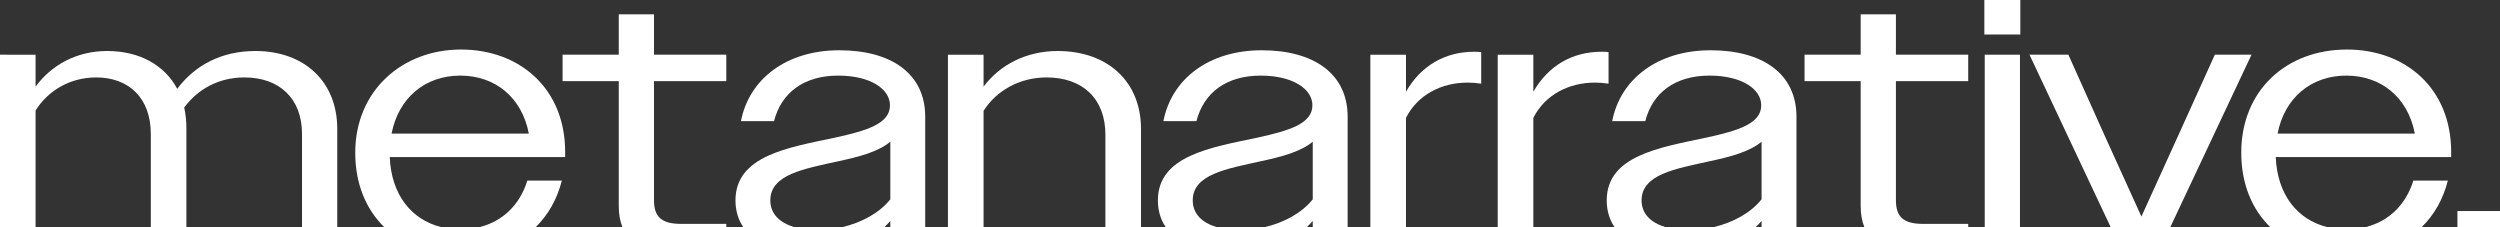 <?xml version="1.0" encoding="UTF-8"?>
<svg id="Layer_2" data-name="Layer 2" xmlns="http://www.w3.org/2000/svg" viewBox="0 0 643.5 58.44">
  <rect x="0" y="0" width="643.5" height="58.44" fill="#333333" stroke="none"/>
  <defs>
    <style>
      .cls-1 {
        fill: #fff;
      }
    </style>
  </defs>
  <g id="Layer_1-2" data-name="Layer 1">
    <g>
      <path class="cls-1" d="M65.74,13.13c-8.78,0-15.58,3.69-20.12,9.73-3.21-6.04-9.63-9.73-18.04-9.73-7.75,0-14.26,3.5-18.42,9.17v-8.22H0v44.36h9.16v-30c3.12-5.01,8.78-8.51,15.59-8.51,8.4,0,14.07,5.29,14.07,14.55v23.96h9.16v-25.28c0-1.98-.18-3.78-.56-5.48,3.4-4.63,8.78-7.75,15.49-7.75,8.88,0,14.83,5.29,14.83,14.55v23.96h9.07v-25.28c0-12.09-8.41-20.03-21.07-20.03Z"/>
      <path class="cls-1" d="M135.74,46.48c-1.94,6.27-6.36,10.48-12.24,11.96h14.4c3.2-3.13,5.51-7.18,6.72-11.96h-8.88ZM145.47,39.11c0-16.34-11.71-26.36-26.82-26.36s-27.21,10.59-27.21,26.55c0,8.02,2.77,14.57,7.45,19.14h14.63c-7.67-1.92-12.81-8.37-13.2-18.01h45.15v-1.32ZM100.79,34.39c1.8-9.26,8.69-14.93,17.67-14.93s15.87,5.58,17.66,14.93h-35.33Z"/>
      <path class="cls-1" d="M186.95,20.88v-6.8h-18.61V3.69h-9.07v10.39h-14.46v6.8h14.46v32.12c0,2.09.31,3.91.94,5.44h26.74v-.81h-11.62c-4.92,0-6.99-1.7-6.99-6.05v-30.7h18.61Z"/>
      <path class="cls-1" d="M216.04,12.94c-13.7,0-23.24,7.47-25.32,18.24h8.51c1.89-7.37,7.74-11.72,16.53-11.72,8.22,0,13.32,3.4,13.32,7.65,0,4.73-5.95,6.52-14.17,8.32-12,2.55-25.6,4.63-25.6,16.15,0,2.61.69,4.92,2,6.86h13.07c-3.72-1.12-6.1-3.43-6.1-6.86,0-6.71,8.69-8.12,17.67-10.11,5.29-1.13,10.2-2.45,13.22-5v14.83c-2.76,3.48-7.31,5.96-12.27,7.14h10.76c.53-.49,1.03-1.02,1.51-1.57v1.57h8.98v-28.4c0-11.05-8.69-17.1-22.11-17.1Z"/>
      <path class="cls-1" d="M272.25,13.13c-8.03,0-14.83,3.5-19.08,9.17v-8.22h-9.17v44.36h9.17v-29.91c3.21-5.1,9.16-8.6,16.24-8.6,9.17,0,15.12,5.39,15.12,14.74v23.77h9.16v-25.28c0-12.09-8.5-20.03-21.44-20.03Z"/>
      <path class="cls-1" d="M324.77,12.94c-13.7,0-23.24,7.47-25.31,18.24h8.5c1.89-7.37,7.74-11.72,16.53-11.72,8.22,0,13.32,3.4,13.32,7.65,0,4.73-5.95,6.52-14.17,8.32-12,2.55-25.6,4.63-25.6,16.15,0,2.61.69,4.92,2,6.86h13.07c-3.72-1.12-6.1-3.43-6.1-6.86,0-6.71,8.69-8.12,17.67-10.11,5.29-1.13,10.2-2.45,13.22-5v14.83c-2.76,3.48-7.3,5.96-12.26,7.14h10.75c.53-.49,1.03-1.02,1.51-1.57v1.57h8.98v-28.4c0-11.05-8.69-17.1-22.11-17.1Z"/>
      <path class="cls-1" d="M379.47,13.32c-7.65,0-13.79,3.69-17.57,10.3v-9.54h-9.17v44.36h9.17v-28.11c3.02-5.96,9.16-9.07,15.87-9.07,1.23,0,2.26.09,3.49.28v-8.12c-.66-.1-1.13-.1-1.79-.1Z"/>
      <path class="cls-1" d="M412.25,13.32c-7.66,0-13.8,3.69-17.57,10.3v-9.54h-9.17v44.36h9.17v-28.11c3.02-5.96,9.16-9.07,15.87-9.07,1.22,0,2.26.09,3.49.28v-8.12c-.66-.1-1.13-.1-1.79-.1Z"/>
      <path class="cls-1" d="M440.3,12.94c-13.7,0-23.24,7.47-25.32,18.24h8.51c1.89-7.37,7.74-11.72,16.53-11.72,8.22,0,13.32,3.4,13.32,7.65,0,4.73-5.95,6.52-14.17,8.32-12,2.55-25.6,4.63-25.6,16.15,0,2.61.69,4.92,2,6.86h13.07c-3.72-1.12-6.1-3.43-6.1-6.86,0-6.71,8.69-8.12,17.67-10.11,5.29-1.13,10.2-2.45,13.22-5v14.83c-2.76,3.48-7.3,5.96-12.26,7.14h10.75c.53-.49,1.03-1.02,1.51-1.57v1.57h8.98v-28.4c0-11.05-8.69-17.1-22.11-17.1Z"/>
      <path class="cls-1" d="M506.62,20.88v-6.8h-18.61V3.69h-9.07v10.39h-14.45v6.8h14.45v32.12c0,2.09.31,3.91.94,5.44h26.74v-.81h-11.62c-4.91,0-6.99-1.7-6.99-6.05v-30.7h18.61Z"/>
      <path class="cls-1" d="M510.87,14.08v44.36h9.07V14.08h-9.07ZM510.77,0v8.88h9.26V0h-9.26Z"/>
      <path class="cls-1" d="M570.1,14.08l-9.45,20.87-9.45,20.79-9.44-20.79-9.36-20.87h-10.01l20.89,44.36h15.37l20.89-44.36h-9.44Z"/>
      <path class="cls-1" d="M604.11,12.75c-15.69,0-27.21,10.59-27.21,26.55,0,8.02,2.76,14.57,7.45,19.14h14.63c-7.67-1.92-12.81-8.37-13.2-18.01h45.15v-1.32c0-16.34-11.71-26.36-26.82-26.36ZM586.25,34.39c1.8-9.26,8.69-14.93,17.67-14.93s15.87,5.58,17.66,14.93h-35.33ZM608.96,58.44h14.4c3.2-3.13,5.51-7.18,6.72-11.96h-8.88c-1.94,6.27-6.36,10.48-12.24,11.96Z"/>
      <path class="cls-1" d="M632.54,54.32v4.12h10.96v-4.12h-10.96Z"/>
    </g>
  </g>
</svg>